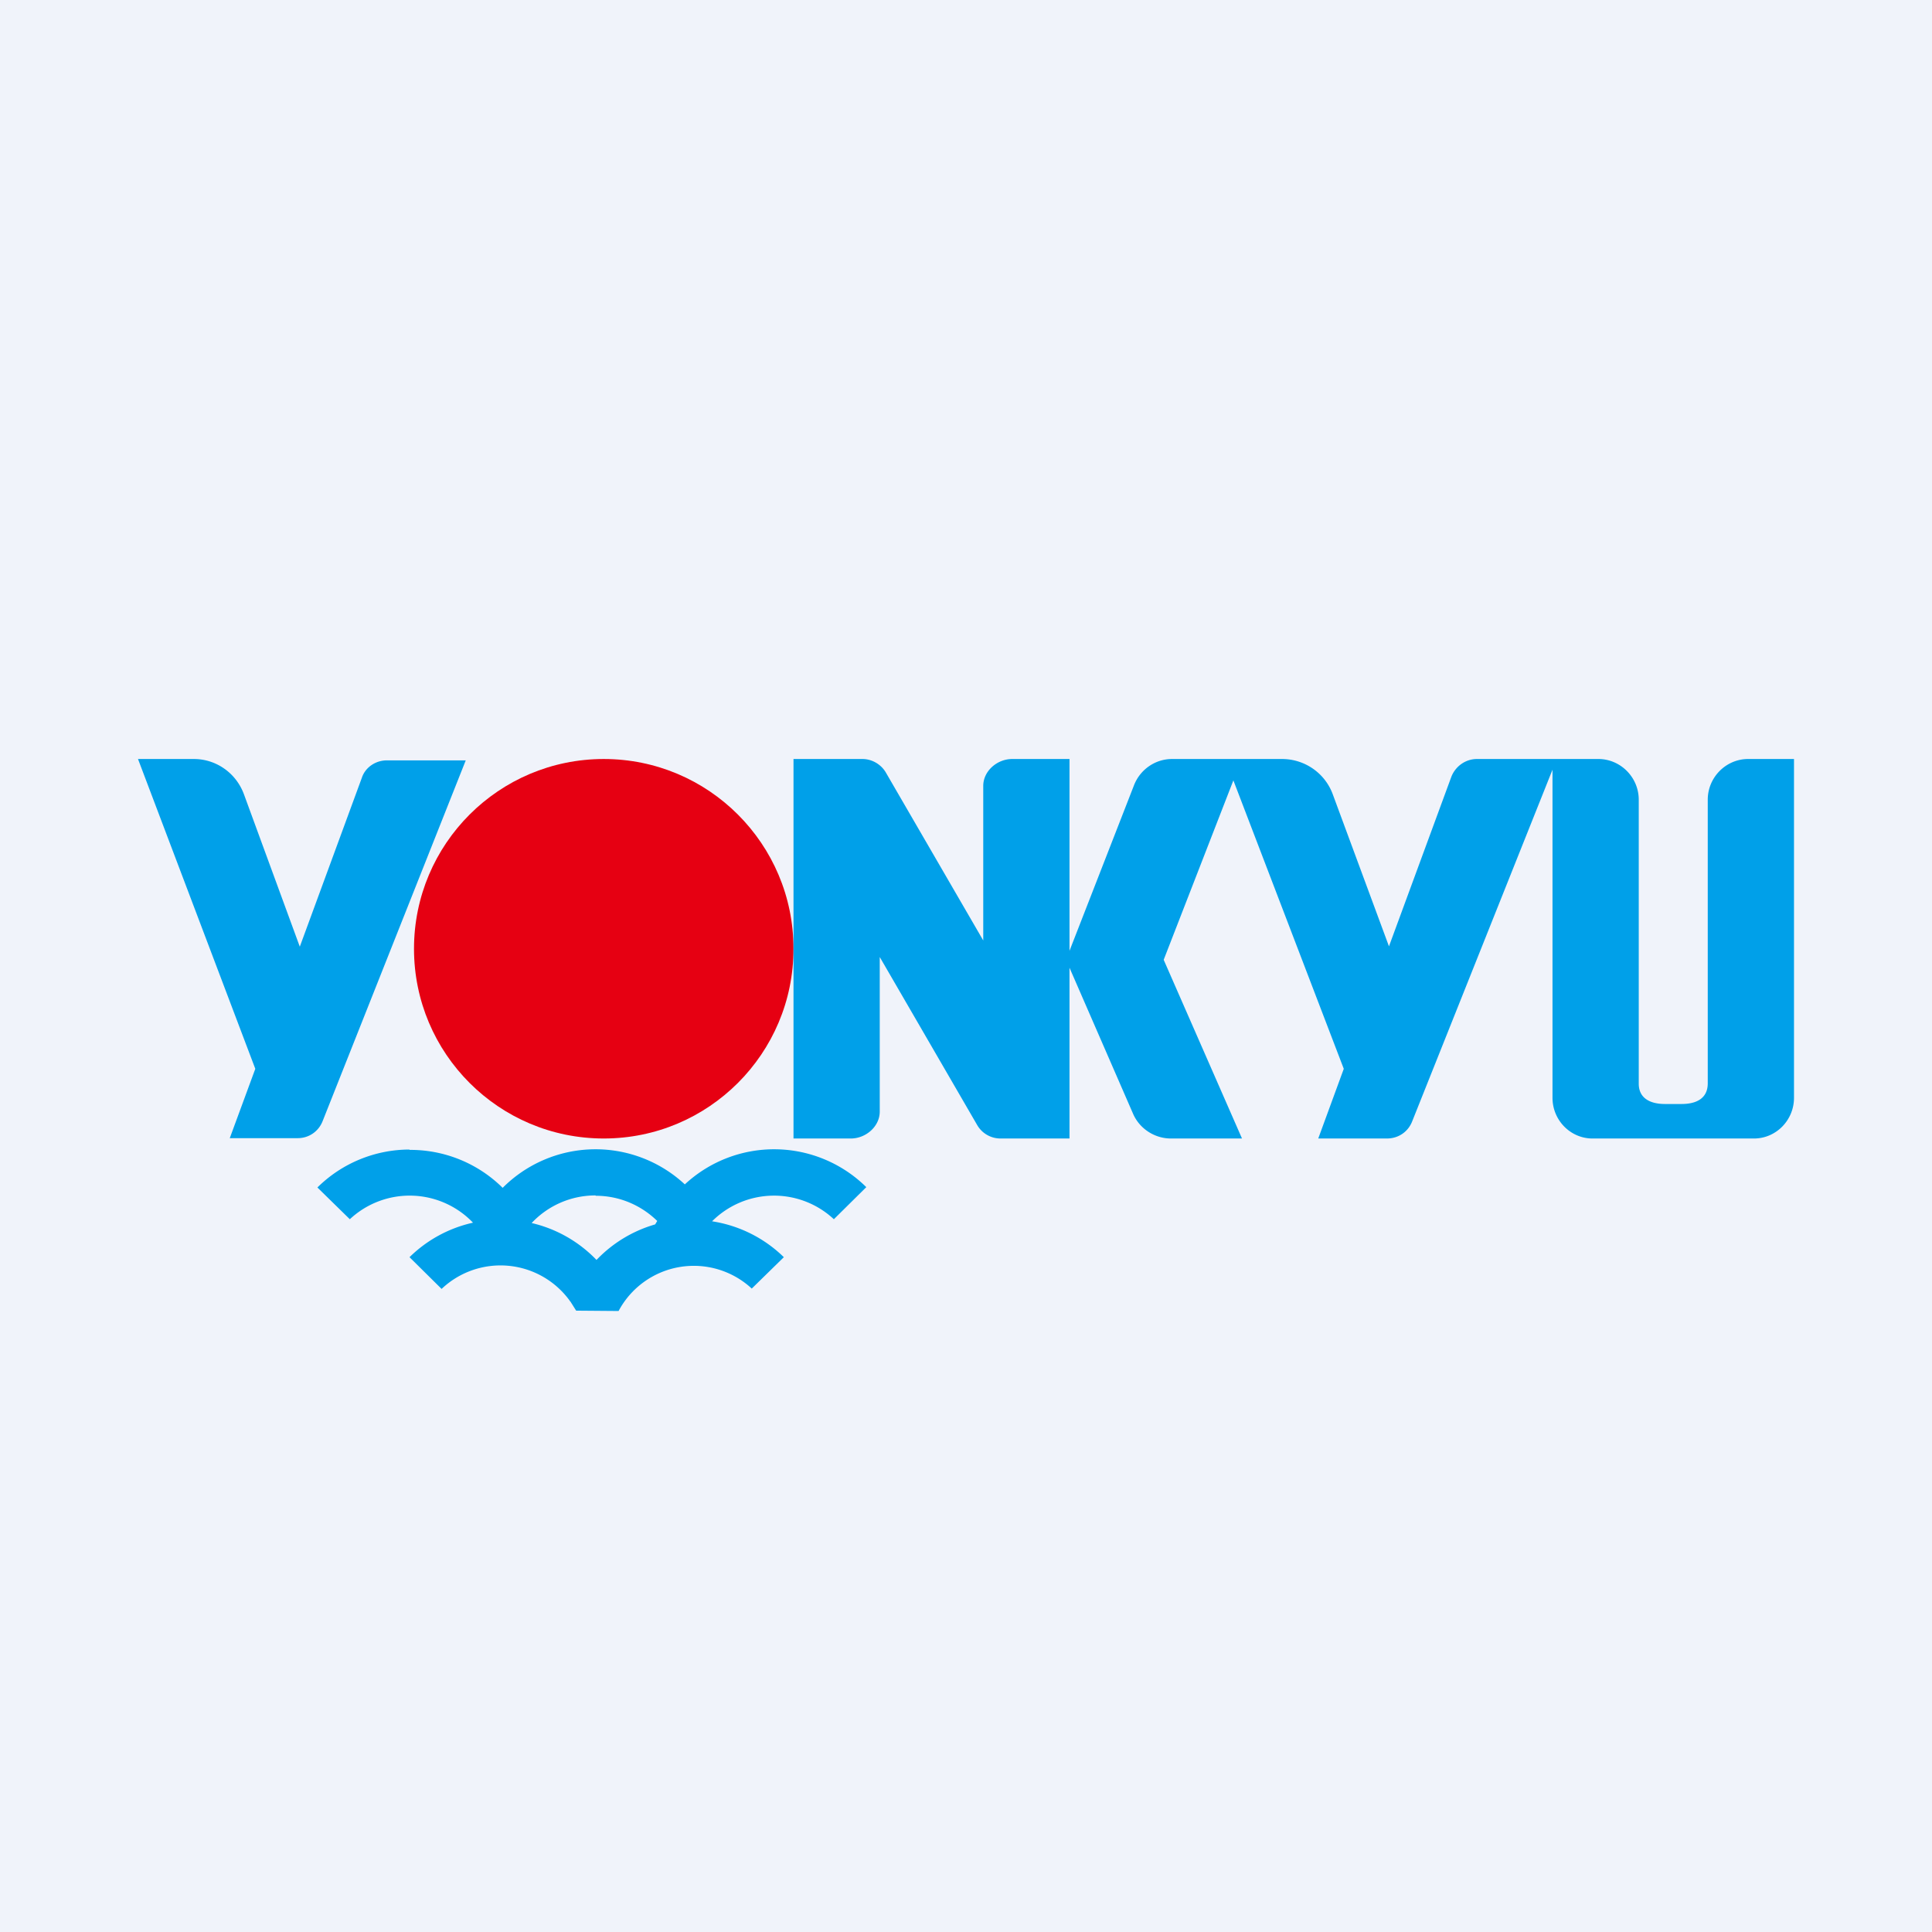 <!-- by TradingView --><svg width="56" height="56" viewBox="0 0 56 56" xmlns="http://www.w3.org/2000/svg"><path fill="#F0F3FA" d="M0 0h56v56H0z"/><circle cx="17.5" cy="27.5" r="5.5" fill="#E60012"/><path d="m40.26 27.43 1.81-4.92c.12-.3.41-.51.74-.51h3.52c.64 0 1.17.53 1.17 1.18v8.23c0 .43.34.59.76.59h.48c.43 0 .76-.16.76-.6v-8.22c0-.65.53-1.18 1.17-1.18H52v9.82c0 .65-.52 1.18-1.16 1.18h-4.68c-.64 0-1.16-.53-1.16-1.18v-9.51l-4.07 10.2c-.12.3-.4.49-.73.49h-1.99l.74-2.02-3.2-8.36-2.02 5.2L36 33h-2.06c-.47 0-.9-.28-1.09-.7L31 28.05V33h-2a.78.78 0 0 1-.67-.38l-2.83-4.88v4.48c0 .43-.4.78-.84.78H23V22h2c.27 0 .53.15.67.38l2.83 4.88v-4.48c0-.43.4-.78.84-.78H31v5.56l1.87-4.8c.18-.46.62-.76 1.1-.76h3.19c.65 0 1.24.4 1.47 1.02l1.63 4.41Zm-31.57.01 1.8-4.9c.1-.3.4-.5.72-.5h2.29L9.35 32.5c-.12.3-.4.49-.72.49H6.66l.74-2.01L4 22h1.62c.64 0 1.22.4 1.45 1.02l1.62 4.42Zm3.18 5.88a3.8 3.8 0 0 0-2.67 1.1l.94.92a2.54 2.54 0 0 1 3.57.1 3.8 3.8 0 0 0-1.84 1l.93.92a2.48 2.48 0 0 1 3.72.35v.01h.01l.17.27 1.23.01a2.47 2.47 0 0 1 3.86-.65l.93-.91a3.8 3.8 0 0 0-2.08-1.04 2.54 2.54 0 0 1 3.53-.06l.94-.93a3.8 3.8 0 0 0-5.26-.08 3.8 3.8 0 0 0-5.28.1 3.8 3.8 0 0 0-2.7-1.1Zm5.4 1.34c.69 0 1.32.28 1.78.73l-.06.1a3.8 3.8 0 0 0-1.7 1.03 3.8 3.8 0 0 0-1.88-1.07c.46-.49 1.12-.8 1.85-.8Z" fill="#00A0E9"/></svg>